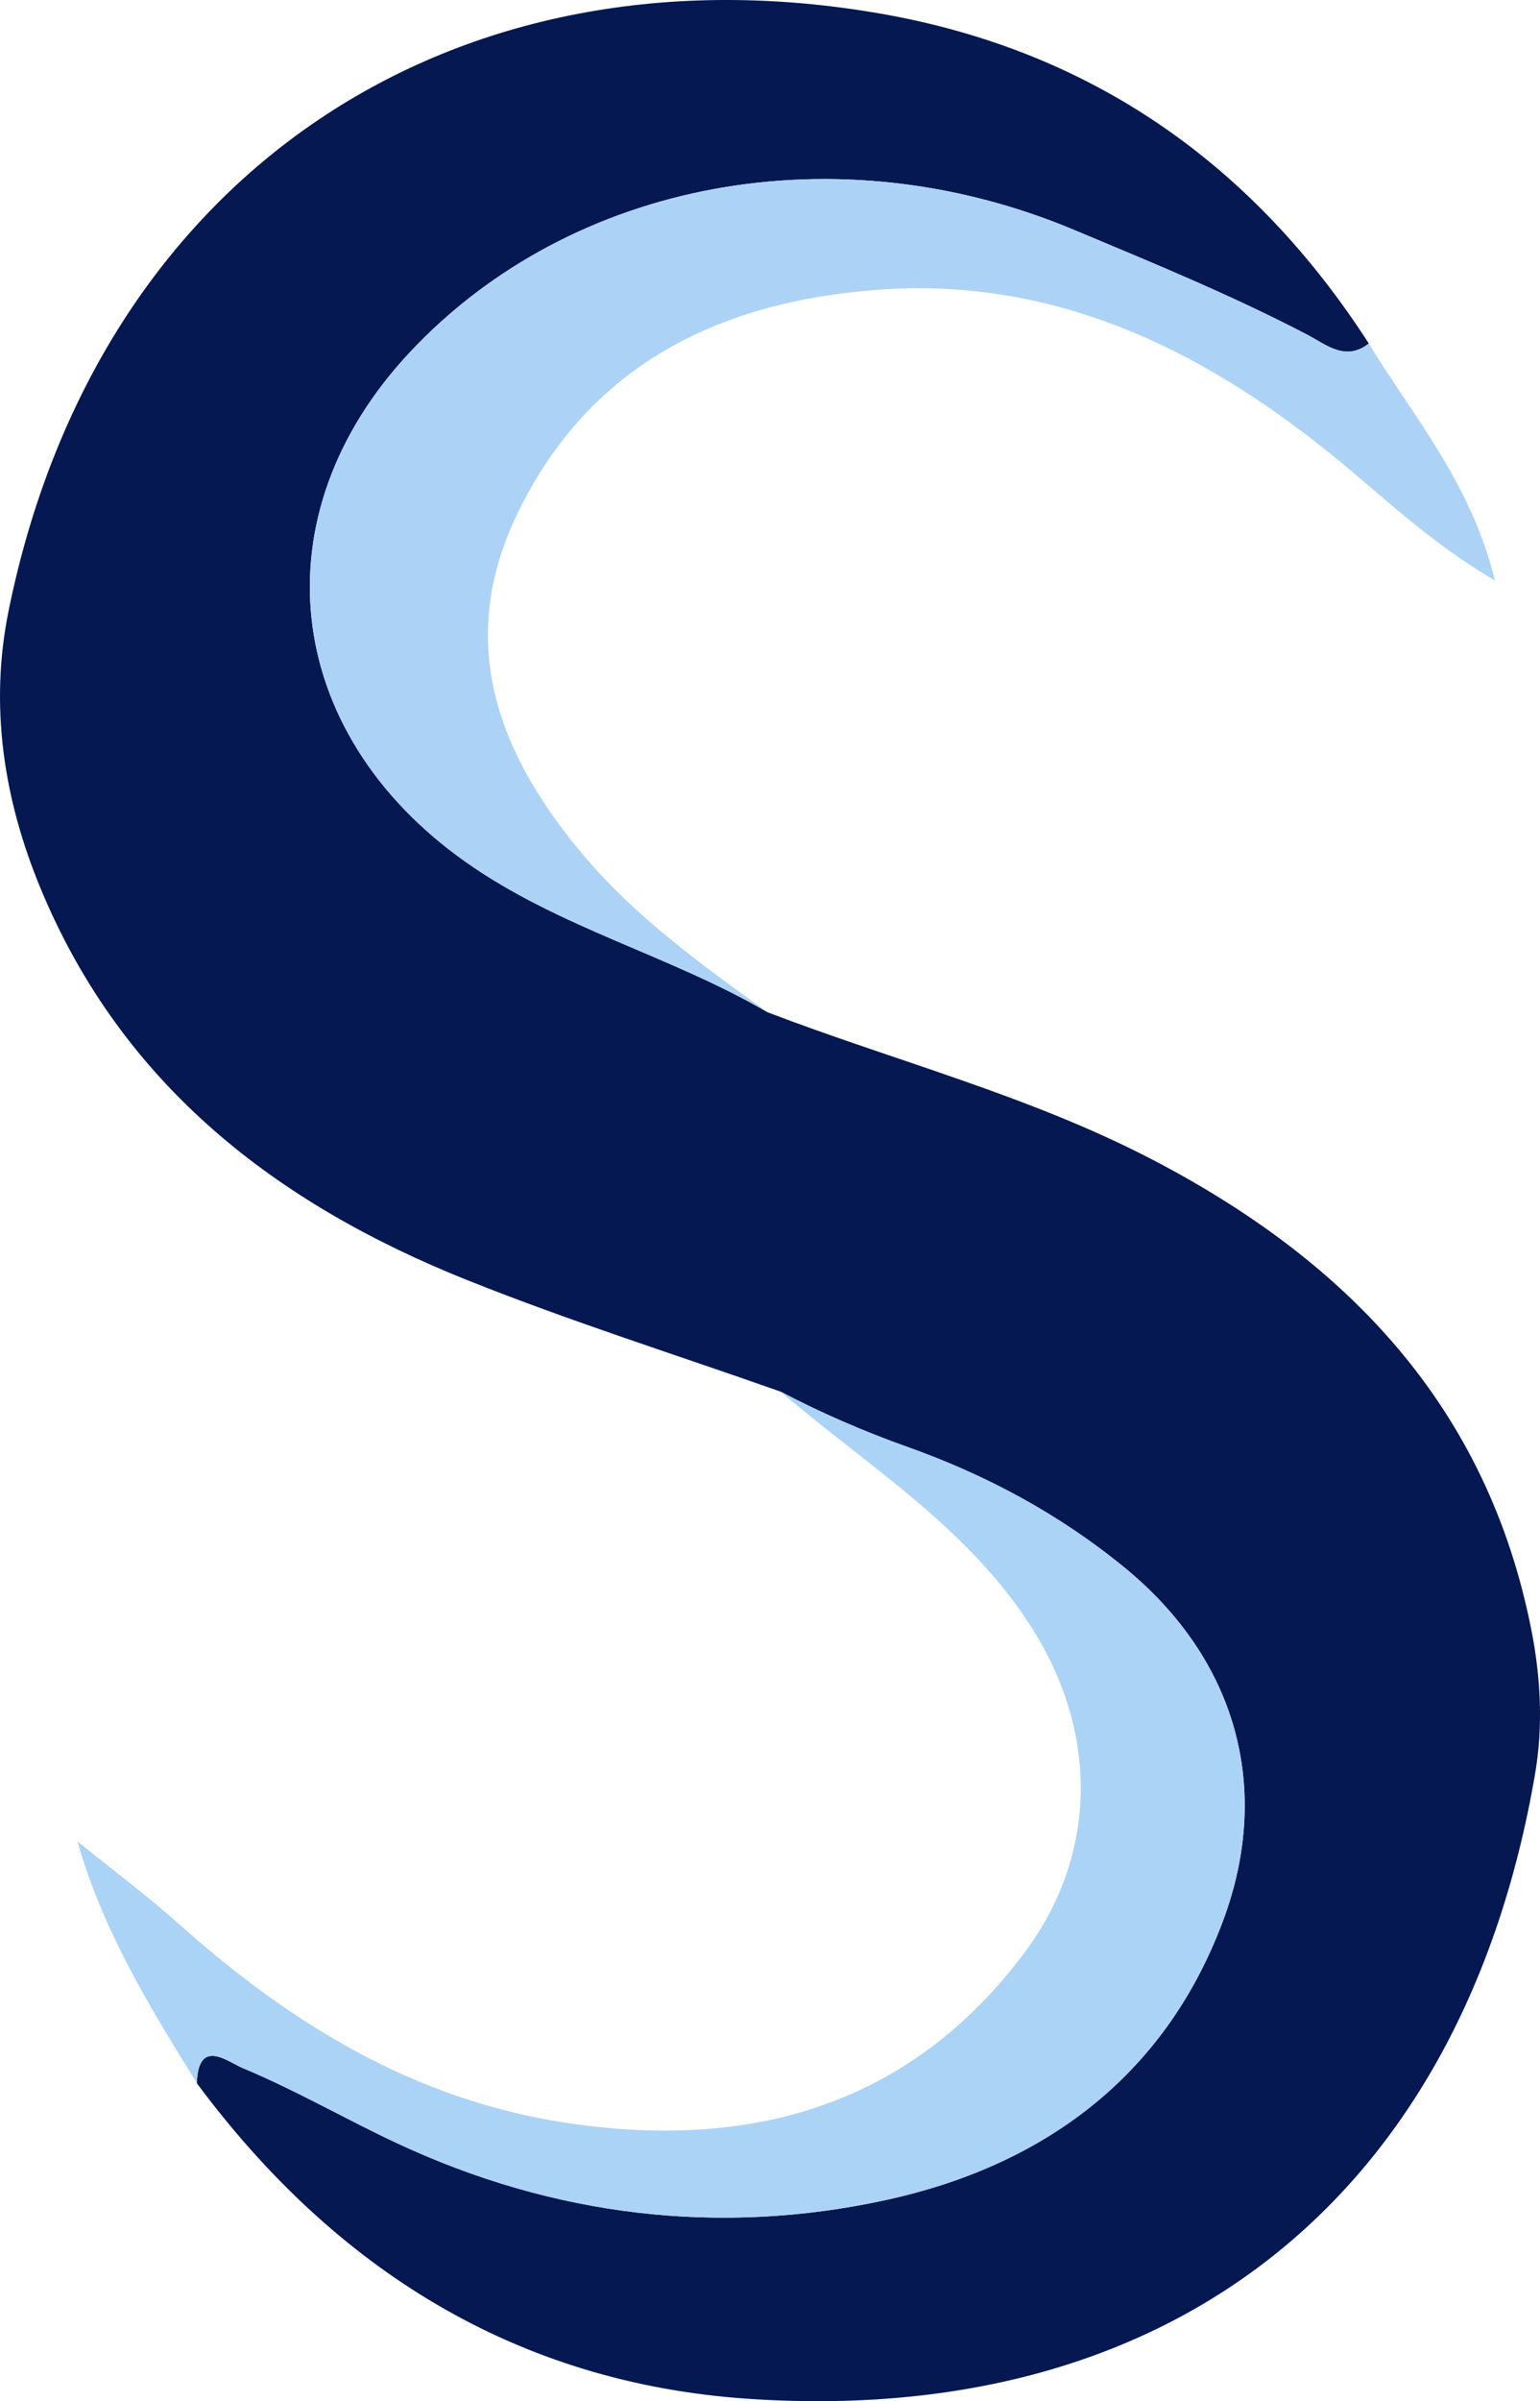 <?xml version="1.0" encoding="UTF-8"?>
<svg id="Layer_2" data-name="Layer 2" xmlns="http://www.w3.org/2000/svg" viewBox="0 0 791.26 1233.21">
  <defs>
    <style>
      .cls-1 {
        fill: #abd3f6;
      }

      .cls-1, .cls-2, .cls-3 {
        stroke-width: 0px;
      }

      .cls-2 {
        fill: #acd3f5;
      }

      .cls-3 {
        fill: #051852;
      }
    </style>
  </defs>
  <g id="Layer_1-2" data-name="Layer 1">
    <g>
      <path class="cls-3" d="M788.71,911.2c-37.15,216.36-186.03,335.64-404.44,320.76-119.2-8.12-212.38-66.76-283.13-162.07v-.02c.73-23.63,15.91-10.94,23.61-7.74,27.24,11.33,52.84,26.26,79.59,38.74,80.37,37.46,165.45,47.62,250.86,29.01,79.76-17.38,142.75-62.42,172.99-142.83,25.89-68.86,6.8-135.09-50.34-181.92-33.58-27.52-71.11-47.63-111.79-62.08-22.34-7.94-43.97-17.34-64.95-28.32-53.77-18.99-108.26-36.18-161.17-57.34-97.87-39.15-176.98-99.91-218.94-200.75C1.83,410.54-5.47,362.57,4.38,313.87,50.02,88.41,233.88-31.43,453.21,7.14c107.89,18.98,190.79,77.29,250.09,169.27h.01c-11.93,9.46-22.02.52-31.4-4.38-38.97-20.38-79.57-36.98-120.05-53.95-121.42-50.93-257.84-25.99-341.09,62.64-78.85,83.94-65.57,195.34,28.17,261.72,48.22,34.16,105.4,48.17,155.43,77.44,65.73,25.13,134.3,42.75,197.19,75.4,100.51,52.17,172.67,127,195.3,242.01,4.84,24.6,6.03,49.53,1.85,73.91Z"/>
      <path class="cls-2" d="M768.12,298.14c-34.38-20.17-58.46-44.09-84.5-65.08-67.84-54.7-142.93-90.69-231.87-84.28-80.97,5.84-148.72,37.81-186.02,115.25-31.96,66.34-9.45,123.74,34.22,175.4,26.88,31.8,60.75,56.19,94.42,80.45-50.03-29.27-107.21-43.28-155.43-77.44-93.74-66.38-107.02-177.78-28.17-261.72,83.25-88.63,219.67-113.57,341.09-62.64,40.48,16.97,81.08,33.57,120.05,53.95,9.38,4.9,19.47,13.84,31.4,4.39,22.7,37.51,52.43,71.28,64.81,121.72Z"/>
      <path class="cls-1" d="M628.19,987.05c-30.24,80.41-93.23,125.45-172.99,142.83-85.41,18.61-170.49,8.45-250.86-29.01-26.75-12.48-52.35-27.41-79.59-38.74-7.7-3.2-22.88-15.89-23.61,7.74-24-38.87-48.11-77.67-61.34-124.17,17.61,14.26,35.81,27.86,52.71,42.92,56.97,50.75,119.84,89.33,196.84,101.37,95.91,15,178.93-8.59,237.69-88.05,36.47-49.31,38.23-112.07,1.84-167.93-33.04-50.71-83.52-81.35-127.77-119.28,20.98,10.98,42.61,20.38,64.95,28.32,40.68,14.45,78.21,34.56,111.79,62.08,57.14,46.83,76.23,113.06,50.34,181.92Z"/>
    </g>
  </g>
</svg>